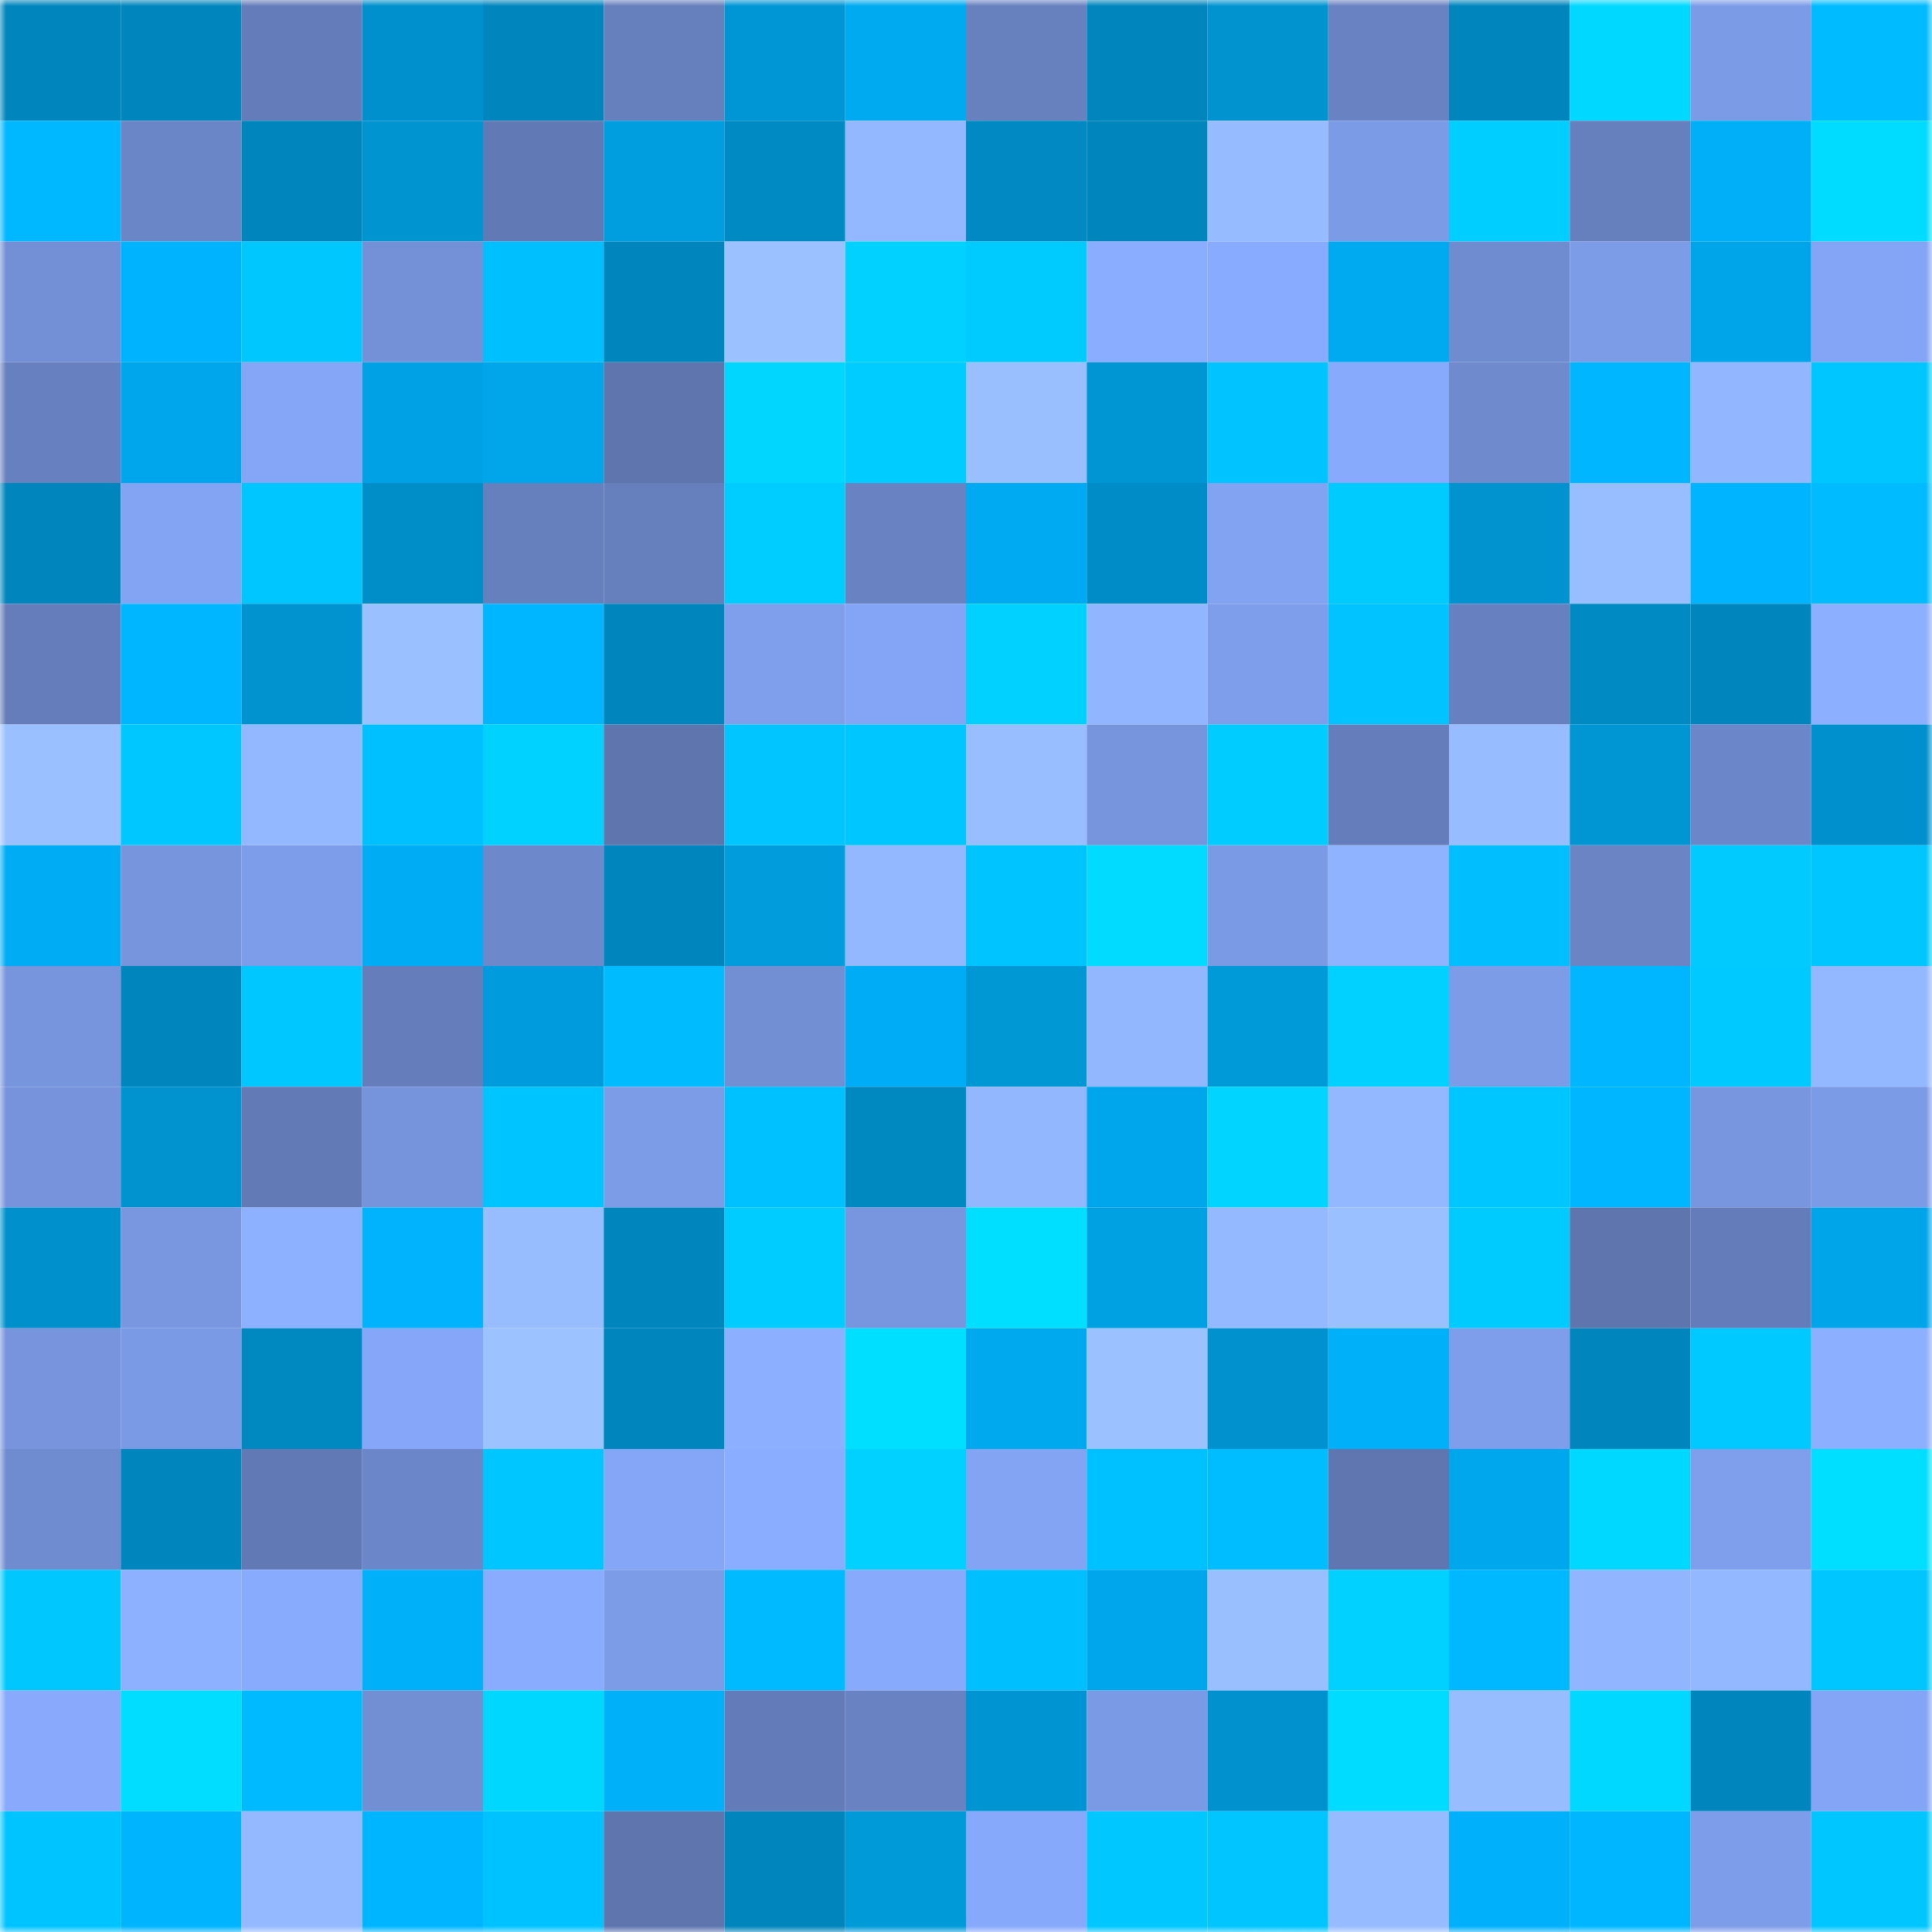 <svg viewBox="0 0 160 160" fill="none" role="img" xmlns="http://www.w3.org/2000/svg" width="240" height="240" name="ens%2Cgranfix.eth"><mask id="1819937990" mask-type="alpha" maskUnits="userSpaceOnUse" x="0" y="0" width="160" height="160"><rect width="160" height="160" fill="#FFFFFF"></rect></mask><g mask="url(#1819937990)"><rect x="0" y="0" width="10" height="10" fill="#0085bc"></rect><rect x="10" y="0" width="10" height="10" fill="#0085bc"></rect><rect x="20" y="0" width="10" height="10" fill="#647dba"></rect><rect x="30" y="0" width="10" height="10" fill="#0090cd"></rect><rect x="40" y="0" width="10" height="10" fill="#0085bc"></rect><rect x="50" y="0" width="10" height="10" fill="#667fbd"></rect><rect x="60" y="0" width="10" height="10" fill="#0096d5"></rect><rect x="70" y="0" width="10" height="10" fill="#00aaf0"></rect><rect x="80" y="0" width="10" height="10" fill="#6781bf"></rect><rect x="90" y="0" width="10" height="10" fill="#0085bc"></rect><rect x="100" y="0" width="10" height="10" fill="#0093d0"></rect><rect x="110" y="0" width="10" height="10" fill="#6982c2"></rect><rect x="120" y="0" width="10" height="10" fill="#0085bc"></rect><rect x="130" y="0" width="10" height="10" fill="#00d8ff"></rect><rect x="140" y="0" width="10" height="10" fill="#7c9be7"></rect><rect x="150" y="0" width="10" height="10" fill="#00bbff"></rect><rect x="0" y="10" width="10" height="10" fill="#00b8ff"></rect><rect x="10" y="10" width="10" height="10" fill="#6b86c7"></rect><rect x="20" y="10" width="10" height="10" fill="#0085bc"></rect><rect x="30" y="10" width="10" height="10" fill="#0094d1"></rect><rect x="40" y="10" width="10" height="10" fill="#617ab5"></rect><rect x="50" y="10" width="10" height="10" fill="#009ddf"></rect><rect x="60" y="10" width="10" height="10" fill="#008ac3"></rect><rect x="70" y="10" width="10" height="10" fill="#94b8ff"></rect><rect x="80" y="10" width="10" height="10" fill="#0089c2"></rect><rect x="90" y="10" width="10" height="10" fill="#0085bc"></rect><rect x="100" y="10" width="10" height="10" fill="#96bbff"></rect><rect x="110" y="10" width="10" height="10" fill="#7c9be6"></rect><rect x="120" y="10" width="10" height="10" fill="#00ceff"></rect><rect x="130" y="10" width="10" height="10" fill="#667fbd"></rect><rect x="140" y="10" width="10" height="10" fill="#00aff8"></rect><rect x="150" y="10" width="10" height="10" fill="#00dcff"></rect><rect x="0" y="20" width="10" height="10" fill="#738fd5"></rect><rect x="10" y="20" width="10" height="10" fill="#00b3ff"></rect><rect x="20" y="20" width="10" height="10" fill="#00c8ff"></rect><rect x="30" y="20" width="10" height="10" fill="#7491d8"></rect><rect x="40" y="20" width="10" height="10" fill="#00bfff"></rect><rect x="50" y="20" width="10" height="10" fill="#0085bc"></rect><rect x="60" y="20" width="10" height="10" fill="#9bc1ff"></rect><rect x="70" y="20" width="10" height="10" fill="#00d1ff"></rect><rect x="80" y="20" width="10" height="10" fill="#00cbff"></rect><rect x="90" y="20" width="10" height="10" fill="#8badff"></rect><rect x="100" y="20" width="10" height="10" fill="#89abff"></rect><rect x="110" y="20" width="10" height="10" fill="#00aaf0"></rect><rect x="120" y="20" width="10" height="10" fill="#708cd1"></rect><rect x="130" y="20" width="10" height="10" fill="#7d9ce8"></rect><rect x="140" y="20" width="10" height="10" fill="#00a4e8"></rect><rect x="150" y="20" width="10" height="10" fill="#84a5f5"></rect><rect x="0" y="30" width="10" height="10" fill="#6780bf"></rect><rect x="10" y="30" width="10" height="10" fill="#00a6eb"></rect><rect x="20" y="30" width="10" height="10" fill="#85a6f7"></rect><rect x="30" y="30" width="10" height="10" fill="#00a1e5"></rect><rect x="40" y="30" width="10" height="10" fill="#00a5ea"></rect><rect x="50" y="30" width="10" height="10" fill="#5e75ae"></rect><rect x="60" y="30" width="10" height="10" fill="#00d6ff"></rect><rect x="70" y="30" width="10" height="10" fill="#00ccff"></rect><rect x="80" y="30" width="10" height="10" fill="#99bfff"></rect><rect x="90" y="30" width="10" height="10" fill="#0095d3"></rect><rect x="100" y="30" width="10" height="10" fill="#00c3ff"></rect><rect x="110" y="30" width="10" height="10" fill="#88aafc"></rect><rect x="120" y="30" width="10" height="10" fill="#6f8bce"></rect><rect x="130" y="30" width="10" height="10" fill="#00b7ff"></rect><rect x="140" y="30" width="10" height="10" fill="#92b6ff"></rect><rect x="150" y="30" width="10" height="10" fill="#00c6ff"></rect><rect x="0" y="40" width="10" height="10" fill="#0085bc"></rect><rect x="10" y="40" width="10" height="10" fill="#83a3f3"></rect><rect x="20" y="40" width="10" height="10" fill="#00c6ff"></rect><rect x="30" y="40" width="10" height="10" fill="#008ec9"></rect><rect x="40" y="40" width="10" height="10" fill="#667fbd"></rect><rect x="50" y="40" width="10" height="10" fill="#667fbd"></rect><rect x="60" y="40" width="10" height="10" fill="#00cdff"></rect><rect x="70" y="40" width="10" height="10" fill="#6982c2"></rect><rect x="80" y="40" width="10" height="10" fill="#00aaf3"></rect><rect x="90" y="40" width="10" height="10" fill="#008dc7"></rect><rect x="100" y="40" width="10" height="10" fill="#82a3f2"></rect><rect x="110" y="40" width="10" height="10" fill="#00cbff"></rect><rect x="120" y="40" width="10" height="10" fill="#0093cf"></rect><rect x="130" y="40" width="10" height="10" fill="#99beff"></rect><rect x="140" y="40" width="10" height="10" fill="#00b4ff"></rect><rect x="150" y="40" width="10" height="10" fill="#00bbff"></rect><rect x="0" y="50" width="10" height="10" fill="#657ebb"></rect><rect x="10" y="50" width="10" height="10" fill="#00b7ff"></rect><rect x="20" y="50" width="10" height="10" fill="#0093d0"></rect><rect x="30" y="50" width="10" height="10" fill="#9ac0ff"></rect><rect x="40" y="50" width="10" height="10" fill="#00b7ff"></rect><rect x="50" y="50" width="10" height="10" fill="#0085bc"></rect><rect x="60" y="50" width="10" height="10" fill="#7f9fec"></rect><rect x="70" y="50" width="10" height="10" fill="#84a5f5"></rect><rect x="80" y="50" width="10" height="10" fill="#00d1ff"></rect><rect x="90" y="50" width="10" height="10" fill="#91b5ff"></rect><rect x="100" y="50" width="10" height="10" fill="#7e9dea"></rect><rect x="110" y="50" width="10" height="10" fill="#00c3ff"></rect><rect x="120" y="50" width="10" height="10" fill="#6781c0"></rect><rect x="130" y="50" width="10" height="10" fill="#008ac3"></rect><rect x="140" y="50" width="10" height="10" fill="#0085bc"></rect><rect x="150" y="50" width="10" height="10" fill="#8cafff"></rect><rect x="0" y="60" width="10" height="10" fill="#9ac0ff"></rect><rect x="10" y="60" width="10" height="10" fill="#00c7ff"></rect><rect x="20" y="60" width="10" height="10" fill="#93b8ff"></rect><rect x="30" y="60" width="10" height="10" fill="#00c0ff"></rect><rect x="40" y="60" width="10" height="10" fill="#00d2ff"></rect><rect x="50" y="60" width="10" height="10" fill="#5e75ae"></rect><rect x="60" y="60" width="10" height="10" fill="#00c5ff"></rect><rect x="70" y="60" width="10" height="10" fill="#00c6ff"></rect><rect x="80" y="60" width="10" height="10" fill="#99beff"></rect><rect x="90" y="60" width="10" height="10" fill="#7795dd"></rect><rect x="100" y="60" width="10" height="10" fill="#00ccff"></rect><rect x="110" y="60" width="10" height="10" fill="#657ebb"></rect><rect x="120" y="60" width="10" height="10" fill="#97bcff"></rect><rect x="130" y="60" width="10" height="10" fill="#0095d3"></rect><rect x="140" y="60" width="10" height="10" fill="#6c87c9"></rect><rect x="150" y="60" width="10" height="10" fill="#0090cd"></rect><rect x="0" y="70" width="10" height="10" fill="#00adf4"></rect><rect x="10" y="70" width="10" height="10" fill="#7795dd"></rect><rect x="20" y="70" width="10" height="10" fill="#7d9ce9"></rect><rect x="30" y="70" width="10" height="10" fill="#00adf4"></rect><rect x="40" y="70" width="10" height="10" fill="#6d88cb"></rect><rect x="50" y="70" width="10" height="10" fill="#0085bc"></rect><rect x="60" y="70" width="10" height="10" fill="#009cdc"></rect><rect x="70" y="70" width="10" height="10" fill="#94b8ff"></rect><rect x="80" y="70" width="10" height="10" fill="#00c4ff"></rect><rect x="90" y="70" width="10" height="10" fill="#00dbff"></rect><rect x="100" y="70" width="10" height="10" fill="#7b9ae5"></rect><rect x="110" y="70" width="10" height="10" fill="#90b3ff"></rect><rect x="120" y="70" width="10" height="10" fill="#00beff"></rect><rect x="130" y="70" width="10" height="10" fill="#6a84c4"></rect><rect x="140" y="70" width="10" height="10" fill="#00caff"></rect><rect x="150" y="70" width="10" height="10" fill="#00c6ff"></rect><rect x="0" y="80" width="10" height="10" fill="#7795dd"></rect><rect x="10" y="80" width="10" height="10" fill="#0085bc"></rect><rect x="20" y="80" width="10" height="10" fill="#00c7ff"></rect><rect x="30" y="80" width="10" height="10" fill="#657ebb"></rect><rect x="40" y="80" width="10" height="10" fill="#009bdc"></rect><rect x="50" y="80" width="10" height="10" fill="#00bcff"></rect><rect x="60" y="80" width="10" height="10" fill="#728fd4"></rect><rect x="70" y="80" width="10" height="10" fill="#00acf5"></rect><rect x="80" y="80" width="10" height="10" fill="#0097d5"></rect><rect x="90" y="80" width="10" height="10" fill="#93b7ff"></rect><rect x="100" y="80" width="10" height="10" fill="#009ad9"></rect><rect x="110" y="80" width="10" height="10" fill="#00d1ff"></rect><rect x="120" y="80" width="10" height="10" fill="#7d9ce8"></rect><rect x="130" y="80" width="10" height="10" fill="#00b7ff"></rect><rect x="140" y="80" width="10" height="10" fill="#00c9ff"></rect><rect x="150" y="80" width="10" height="10" fill="#94b8ff"></rect><rect x="0" y="90" width="10" height="10" fill="#7693db"></rect><rect x="10" y="90" width="10" height="10" fill="#0093cf"></rect><rect x="20" y="90" width="10" height="10" fill="#627ab5"></rect><rect x="30" y="90" width="10" height="10" fill="#7694db"></rect><rect x="40" y="90" width="10" height="10" fill="#00c4ff"></rect><rect x="50" y="90" width="10" height="10" fill="#7d9ce8"></rect><rect x="60" y="90" width="10" height="10" fill="#00c1ff"></rect><rect x="70" y="90" width="10" height="10" fill="#0089c1"></rect><rect x="80" y="90" width="10" height="10" fill="#93b7ff"></rect><rect x="90" y="90" width="10" height="10" fill="#00a6eb"></rect><rect x="100" y="90" width="10" height="10" fill="#00d4ff"></rect><rect x="110" y="90" width="10" height="10" fill="#94b8ff"></rect><rect x="120" y="90" width="10" height="10" fill="#00c6ff"></rect><rect x="130" y="90" width="10" height="10" fill="#00b7ff"></rect><rect x="140" y="90" width="10" height="10" fill="#7896df"></rect><rect x="150" y="90" width="10" height="10" fill="#7c9be6"></rect><rect x="0" y="100" width="10" height="10" fill="#0091cd"></rect><rect x="10" y="100" width="10" height="10" fill="#7997e1"></rect><rect x="20" y="100" width="10" height="10" fill="#8eb1ff"></rect><rect x="30" y="100" width="10" height="10" fill="#00b3fc"></rect><rect x="40" y="100" width="10" height="10" fill="#98bdff"></rect><rect x="50" y="100" width="10" height="10" fill="#0085bc"></rect><rect x="60" y="100" width="10" height="10" fill="#00ccff"></rect><rect x="70" y="100" width="10" height="10" fill="#7896df"></rect><rect x="80" y="100" width="10" height="10" fill="#00dfff"></rect><rect x="90" y="100" width="10" height="10" fill="#00a1e3"></rect><rect x="100" y="100" width="10" height="10" fill="#94b9ff"></rect><rect x="110" y="100" width="10" height="10" fill="#9ac0ff"></rect><rect x="120" y="100" width="10" height="10" fill="#00cbff"></rect><rect x="130" y="100" width="10" height="10" fill="#5e75ae"></rect><rect x="140" y="100" width="10" height="10" fill="#647dba"></rect><rect x="150" y="100" width="10" height="10" fill="#00a5e9"></rect><rect x="0" y="110" width="10" height="10" fill="#7794dc"></rect><rect x="10" y="110" width="10" height="10" fill="#7b9ae5"></rect><rect x="20" y="110" width="10" height="10" fill="#0088c0"></rect><rect x="30" y="110" width="10" height="10" fill="#86a7f9"></rect><rect x="40" y="110" width="10" height="10" fill="#9cc2ff"></rect><rect x="50" y="110" width="10" height="10" fill="#0085bc"></rect><rect x="60" y="110" width="10" height="10" fill="#8cafff"></rect><rect x="70" y="110" width="10" height="10" fill="#00dfff"></rect><rect x="80" y="110" width="10" height="10" fill="#00a9ee"></rect><rect x="90" y="110" width="10" height="10" fill="#9bc1ff"></rect><rect x="100" y="110" width="10" height="10" fill="#0091ce"></rect><rect x="110" y="110" width="10" height="10" fill="#00b0f8"></rect><rect x="120" y="110" width="10" height="10" fill="#7e9dea"></rect><rect x="130" y="110" width="10" height="10" fill="#0085bc"></rect><rect x="140" y="110" width="10" height="10" fill="#00c9ff"></rect><rect x="150" y="110" width="10" height="10" fill="#8cafff"></rect><rect x="0" y="120" width="10" height="10" fill="#708cd1"></rect><rect x="10" y="120" width="10" height="10" fill="#0085bc"></rect><rect x="20" y="120" width="10" height="10" fill="#6179b4"></rect><rect x="30" y="120" width="10" height="10" fill="#6c87c9"></rect><rect x="40" y="120" width="10" height="10" fill="#00c6ff"></rect><rect x="50" y="120" width="10" height="10" fill="#85a6f7"></rect><rect x="60" y="120" width="10" height="10" fill="#8badff"></rect><rect x="70" y="120" width="10" height="10" fill="#00d1ff"></rect><rect x="80" y="120" width="10" height="10" fill="#83a3f3"></rect><rect x="90" y="120" width="10" height="10" fill="#00c1ff"></rect><rect x="100" y="120" width="10" height="10" fill="#00bdff"></rect><rect x="110" y="120" width="10" height="10" fill="#5f76b0"></rect><rect x="120" y="120" width="10" height="10" fill="#00a7ed"></rect><rect x="130" y="120" width="10" height="10" fill="#00d8ff"></rect><rect x="140" y="120" width="10" height="10" fill="#7f9fec"></rect><rect x="150" y="120" width="10" height="10" fill="#00dfff"></rect><rect x="0" y="130" width="10" height="10" fill="#00c8ff"></rect><rect x="10" y="130" width="10" height="10" fill="#8db0ff"></rect><rect x="20" y="130" width="10" height="10" fill="#89abfe"></rect><rect x="30" y="130" width="10" height="10" fill="#00b0f8"></rect><rect x="40" y="130" width="10" height="10" fill="#8aacff"></rect><rect x="50" y="130" width="10" height="10" fill="#7d9ce8"></rect><rect x="60" y="130" width="10" height="10" fill="#00baff"></rect><rect x="70" y="130" width="10" height="10" fill="#88aafc"></rect><rect x="80" y="130" width="10" height="10" fill="#00bfff"></rect><rect x="90" y="130" width="10" height="10" fill="#00a6eb"></rect><rect x="100" y="130" width="10" height="10" fill="#99bfff"></rect><rect x="110" y="130" width="10" height="10" fill="#00d1ff"></rect><rect x="120" y="130" width="10" height="10" fill="#00b8ff"></rect><rect x="130" y="130" width="10" height="10" fill="#91b5ff"></rect><rect x="140" y="130" width="10" height="10" fill="#93b8ff"></rect><rect x="150" y="130" width="10" height="10" fill="#00c6ff"></rect><rect x="0" y="140" width="10" height="10" fill="#88a9fc"></rect><rect x="10" y="140" width="10" height="10" fill="#00ddff"></rect><rect x="20" y="140" width="10" height="10" fill="#00baff"></rect><rect x="30" y="140" width="10" height="10" fill="#728fd4"></rect><rect x="40" y="140" width="10" height="10" fill="#00d7ff"></rect><rect x="50" y="140" width="10" height="10" fill="#00b1fa"></rect><rect x="60" y="140" width="10" height="10" fill="#637bb8"></rect><rect x="70" y="140" width="10" height="10" fill="#6982c2"></rect><rect x="80" y="140" width="10" height="10" fill="#0095d2"></rect><rect x="90" y="140" width="10" height="10" fill="#7b9ae5"></rect><rect x="100" y="140" width="10" height="10" fill="#0091ce"></rect><rect x="110" y="140" width="10" height="10" fill="#00dcff"></rect><rect x="120" y="140" width="10" height="10" fill="#98bdff"></rect><rect x="130" y="140" width="10" height="10" fill="#00d8ff"></rect><rect x="140" y="140" width="10" height="10" fill="#0085bc"></rect><rect x="150" y="140" width="10" height="10" fill="#84a5f5"></rect><rect x="0" y="150" width="10" height="10" fill="#00c4ff"></rect><rect x="10" y="150" width="10" height="10" fill="#00b4fe"></rect><rect x="20" y="150" width="10" height="10" fill="#94b9ff"></rect><rect x="30" y="150" width="10" height="10" fill="#00b5ff"></rect><rect x="40" y="150" width="10" height="10" fill="#00c2ff"></rect><rect x="50" y="150" width="10" height="10" fill="#5e75ae"></rect><rect x="60" y="150" width="10" height="10" fill="#0085bc"></rect><rect x="70" y="150" width="10" height="10" fill="#009ad9"></rect><rect x="80" y="150" width="10" height="10" fill="#87a9fb"></rect><rect x="90" y="150" width="10" height="10" fill="#00c7ff"></rect><rect x="100" y="150" width="10" height="10" fill="#00c5ff"></rect><rect x="110" y="150" width="10" height="10" fill="#96bbff"></rect><rect x="120" y="150" width="10" height="10" fill="#00b0fb"></rect><rect x="130" y="150" width="10" height="10" fill="#00b7ff"></rect><rect x="140" y="150" width="10" height="10" fill="#7d9ce9"></rect><rect x="150" y="150" width="10" height="10" fill="#00c6ff"></rect></g></svg>
